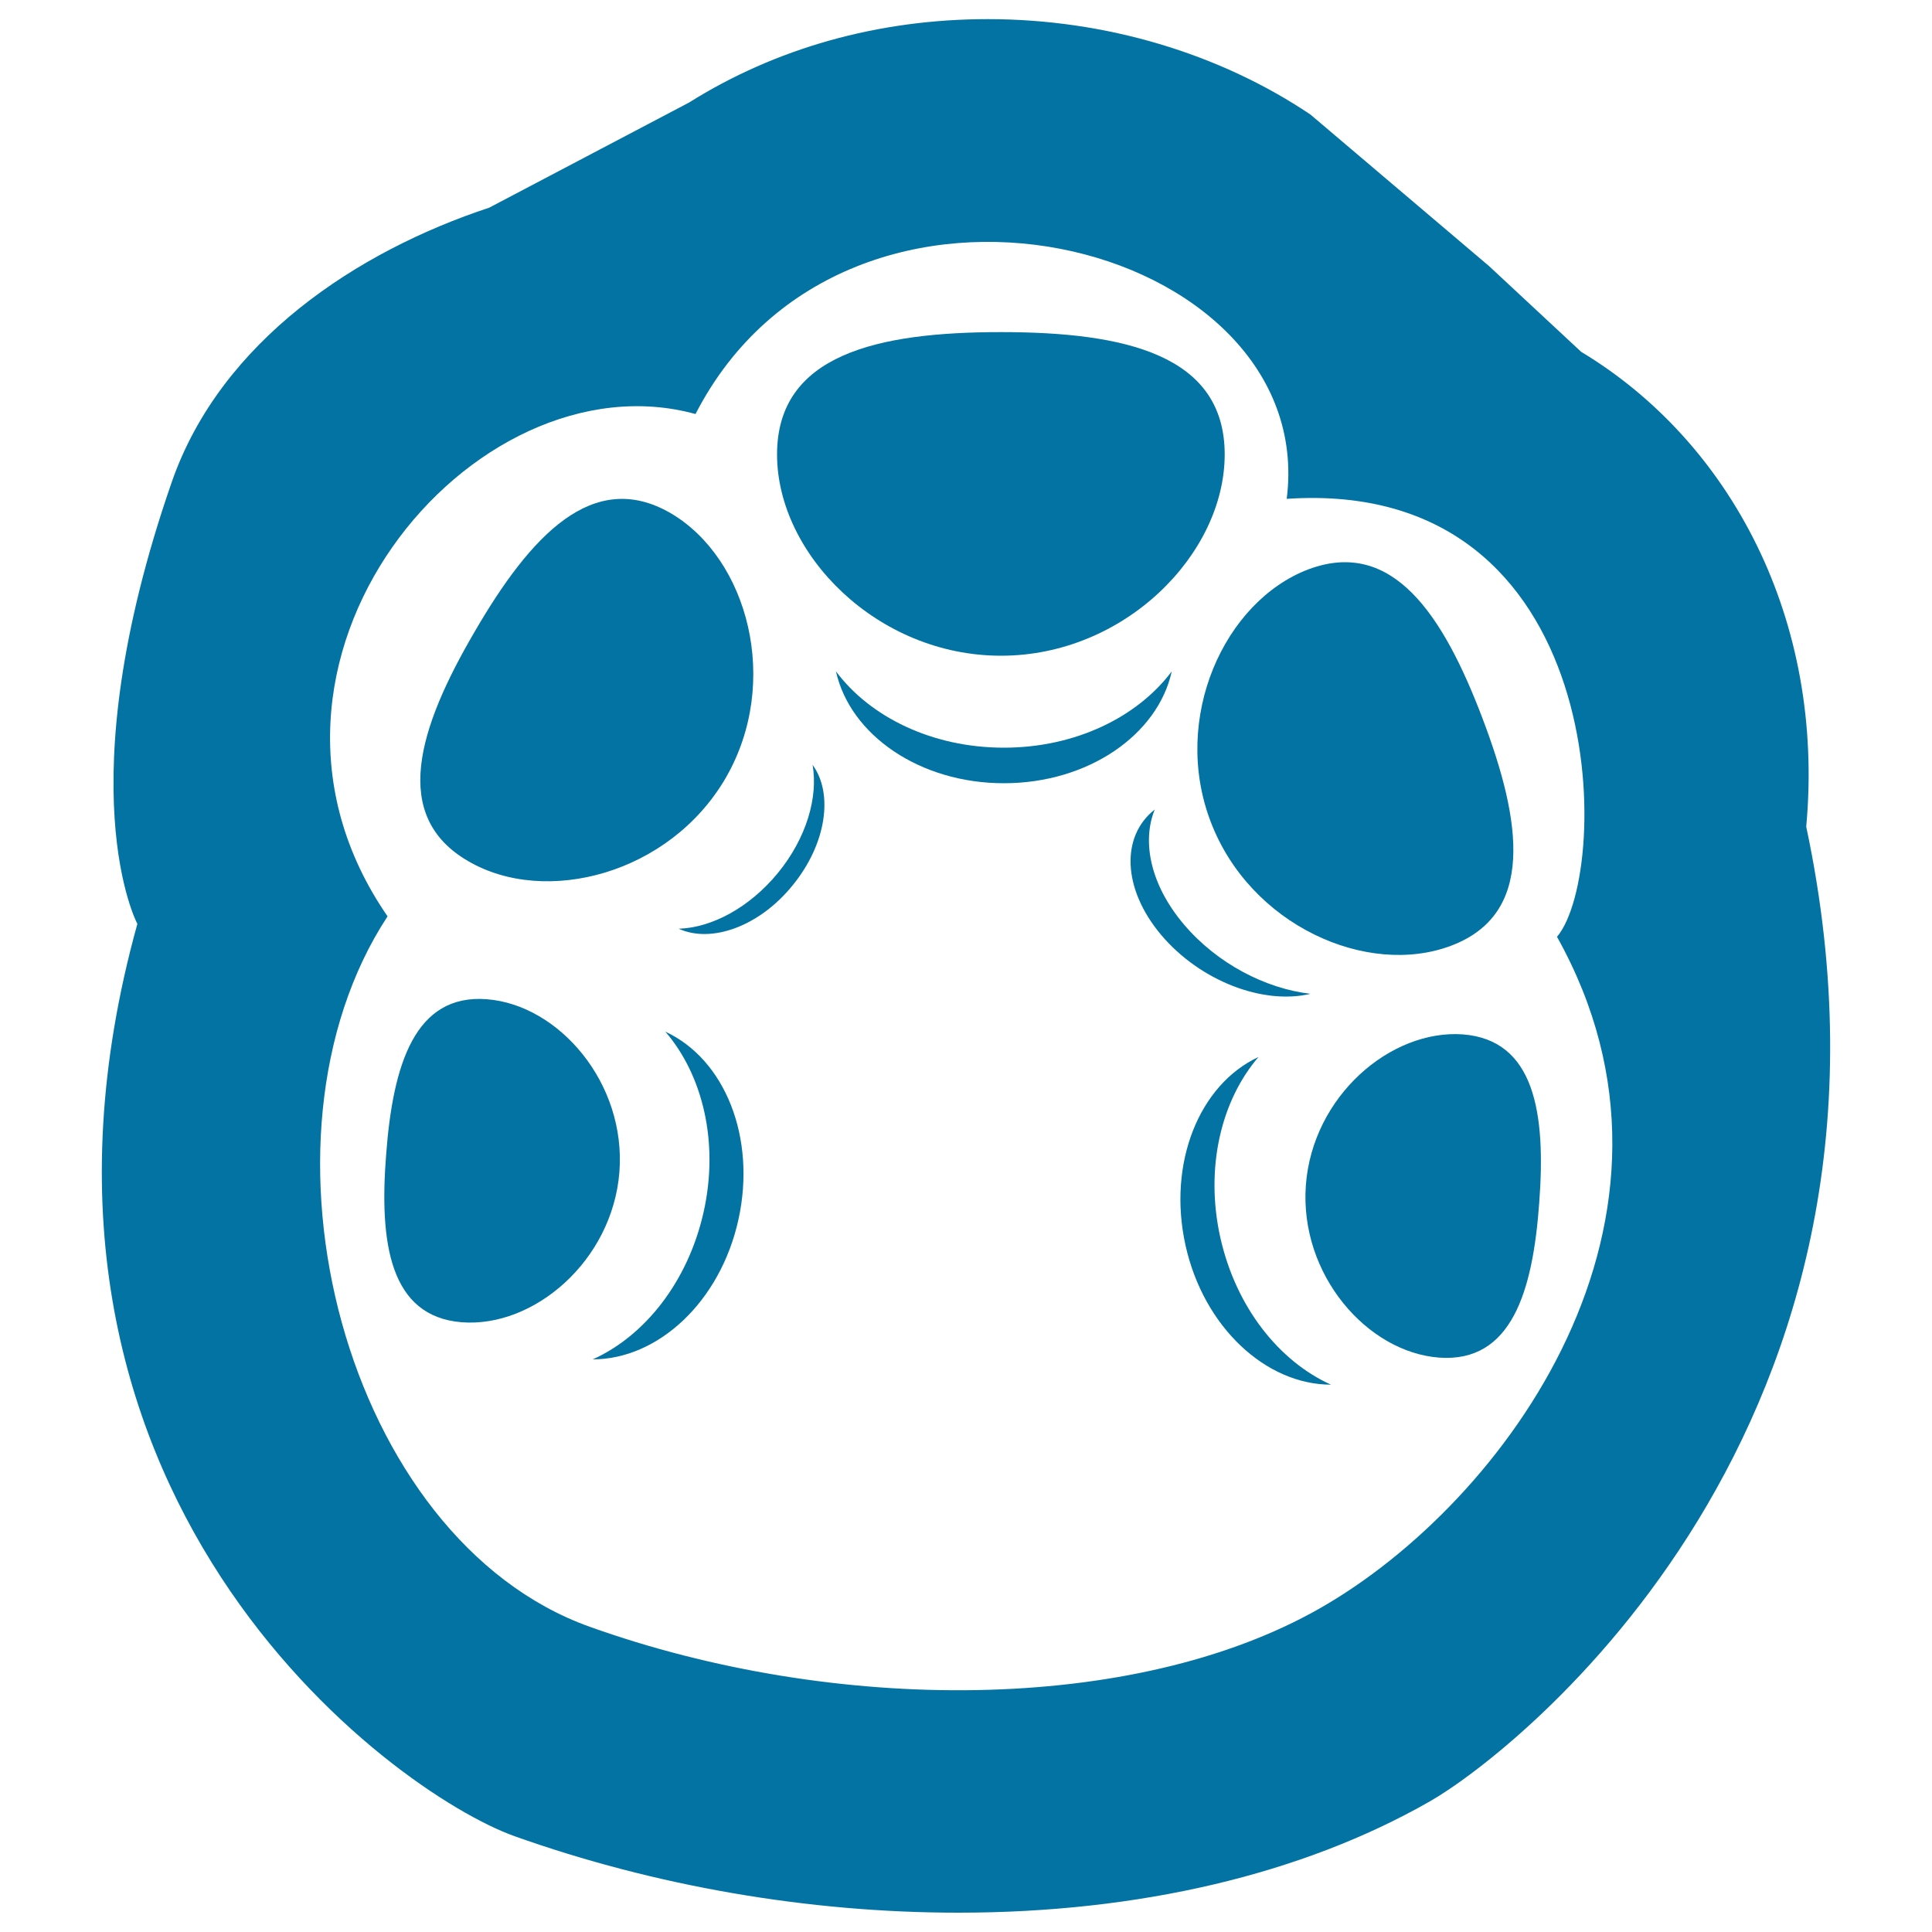 <svg xmlns="http://www.w3.org/2000/svg" viewBox="0 0 1000 1000" style="fill:#0273a2">
<title>Paw Footprint SVG icon</title>
<g><g><path d="M344.4,534c19.2,22.3,27.9,57.1,19.8,93.3c-8.1,36.2-30.6,64.3-57.4,76.3c33.7,0,66-29.7,75.4-72.3C391.6,588.7,375.1,548.2,344.4,534z"/><path d="M626.6,425.2c20.4,53.8,81.1,80.7,124.5,64.3c43.4-16.4,36.7-63.8,16.3-117.5c-20.4-53.9-46.7-93.6-90.2-77.3C633.8,311.2,606.2,371.5,626.6,425.2z"/><path d="M252,517.2c-37.3-2.9-48.6,33.9-52.1,80c-3.7,46.1,1.8,84.2,39.1,87.2c37.2,2.9,77.9-31.6,81.6-77.7C324.2,560.5,289.2,520.1,252,517.2z"/><path d="M518.1,339.4c64,0,115.8-52.6,115.8-104.2c0-51.7-51.9-63.3-115.8-63.3c-64,0-115.9,11.6-115.9,63.3C402.2,286.9,454.1,339.4,518.1,339.4z"/><path d="M402.6,451.9c-14.9,18.1-34.4,28.3-51.3,28.8c16.8,7.7,41.7-1.1,59-22.5c17.4-21.3,21.2-47.4,10.3-62.3C423.5,412.6,417.5,433.7,402.6,451.9z"/><path d="M242.3,445.7c40,23.4,104.3,6.8,133.3-43c28.8-49.7,11.5-113.7-28.5-137.1c-40.2-23.3-72.6,11.7-101.5,61.5C216.5,376.9,202.1,422.4,242.3,445.7z"/><path d="M757.2,535.4c-37.3-2.7-77.9,31.9-81.3,78.2c-3.3,46.1,31.7,86.3,69,89.1c37.4,2.7,48.5-34.1,51.8-80.2C800.2,576.2,794.4,538.3,757.2,535.4z"/><path d="M934.9,427.9c9.8-107.1-39.1-199.2-116.5-245.8l-47.7-44.4l-92.4-78.4c-47-31.6-106.1-49.4-167-49.4c-57.1,0-110.1,15.2-154.7,43.2l-103.4,54.4c-67.9,22.4-139,68.8-164.4,142.3C33.8,408.6,71.1,478.2,71.1,478.2c-81.8,294.5,132,449.6,195.2,472.2C338.8,976.2,418.2,990,496,990c93.6,0,178-19.9,243.9-57.5C784.4,907.2,1000.8,738.1,934.9,427.9z M683.1,832.5c-96.3,54.8-251.3,54.8-377.9,9.5c-126.6-45.3-180.6-251.9-104.6-367.7C109.9,343,244.8,182.6,360,214.3c78.4-152.5,323-90.2,306,43.9c168.4-11.3,168.4,192.8,139.9,226.7C887.2,630.3,779.3,777.7,683.1,832.5z"/><path d="M631.6,640.4c-8-36.2,0.6-71,19.8-93.3c-30.6,14.2-47.2,54.8-37.8,97.4c9.4,42.5,41.7,72.2,75.3,72.2C662.1,704.6,639.7,676.7,631.6,640.4z"/><path d="M606.5,347.5c-17.7,23.6-49.8,39.5-86.9,39.5c-37.1,0-69.3-15.9-86.9-39.5c7.3,32.9,43.3,57.9,86.9,57.9C563.3,405.4,599.3,380.3,606.5,347.5z"/><path d="M678.3,514.4c-23.2-2.7-48.3-15.6-65.5-35.9c-17.3-20.4-21.9-42.8-15.1-59.5c-17.6,13.8-16.8,41,3.3,64.9C621.3,507.9,653.9,520.2,678.3,514.4z"/></g></g>
</svg>